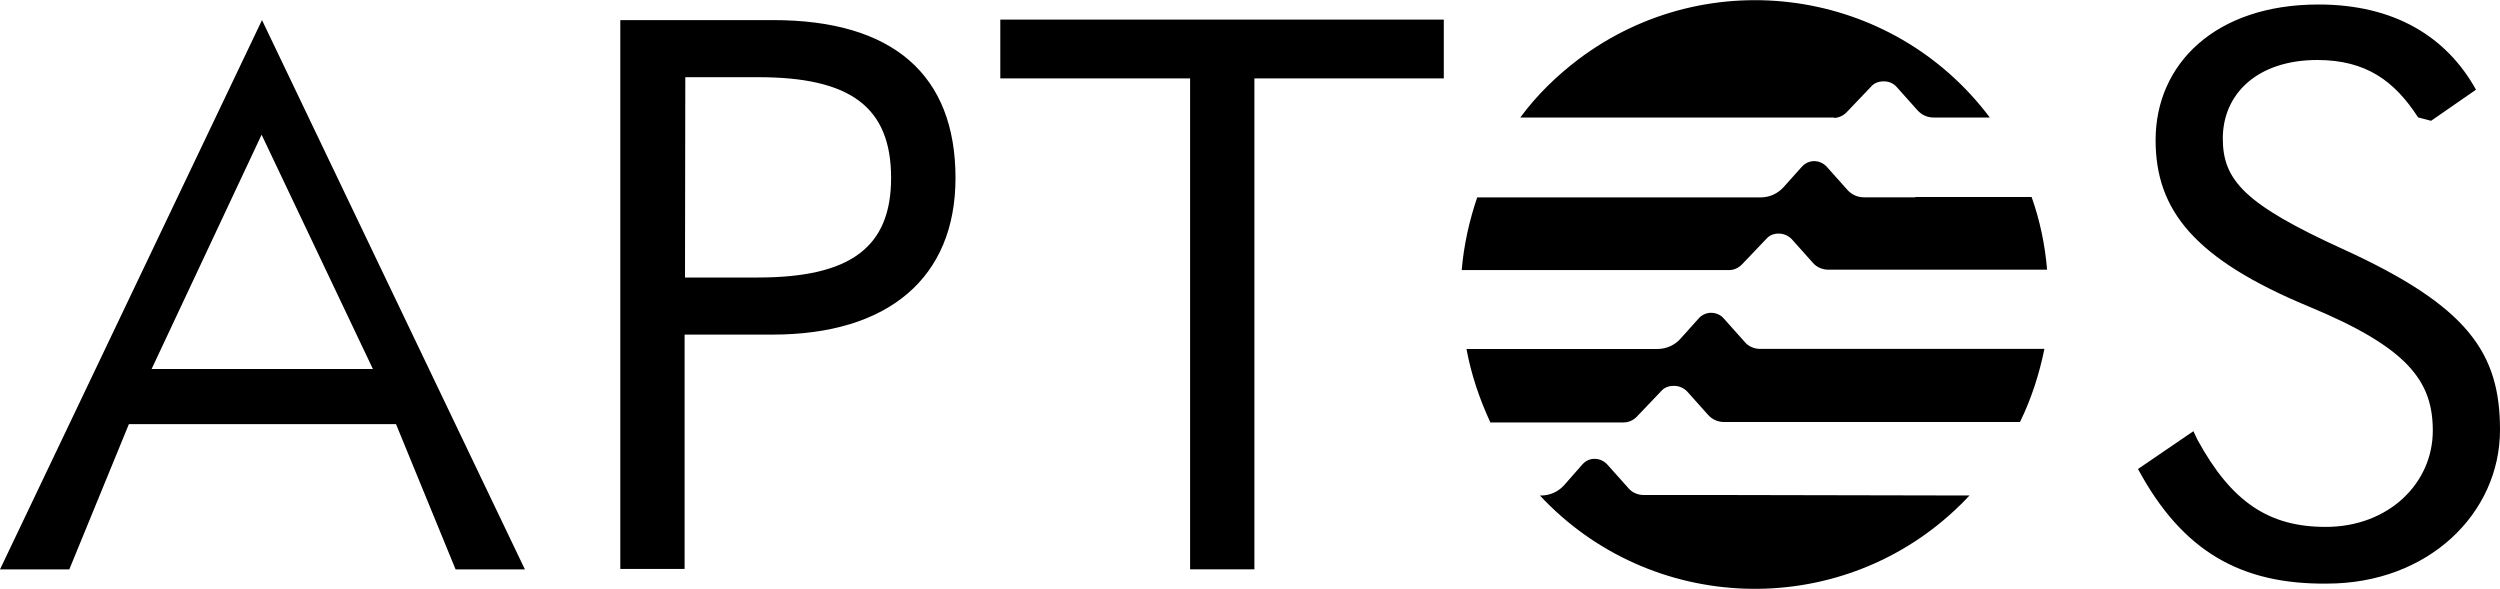 <?xml version="1.0" encoding="UTF-8"?>
<svg xmlns:xodm="http://www.corel.com/coreldraw/odm/2003" xmlns="http://www.w3.org/2000/svg" xmlns:xlink="http://www.w3.org/1999/xlink" version="1.1" id="Layer_1" x="0px" y="0px" viewBox="0 0 2500 589" style="enable-background:new 0 0 2500 589;" xml:space="preserve">
<g id="Layer_x0020_1">
	<path d="M1915.4,197.3h-51.7c-5.9,0-11.8-2.5-16-7.1l-21-23.5c-6.3-6.7-16.4-7.6-23.5-1.3c-0.4,0.4-0.8,0.8-1.3,1.3l-18.1,20.2   c-5.9,6.7-14.3,10.5-23.1,10.5h-283.5c-8,23.5-13.4,47.9-15.5,72.7h267.5c4.6,0,9.2-2.1,12.6-5.5l24.8-26c2.9-3.4,7.5-5,11.7-5h0.8   c4.6,0,9.2,2.1,12.6,5.5l21,23.5c3.8,4.6,9.7,7.1,16,7.1h218.4c-2.1-24.8-7.1-49.1-15.5-72.7h-116.3V197.3L1915.4,197.3z    M1624,422.4c4.6,0,9.2-2.1,12.6-5.5l24.8-26c2.9-3.4,7.6-5,11.8-5h1.3c4.6,0,9.2,2.1,12.6,5.5l21,23.5c4.2,4.6,9.7,7.1,16,7.1   H2020c11.3-23.1,19.3-47.9,24.4-73.1l-284.3,0c-5.9,0-11.8-2.5-15.5-7.1l-21-23.5c-2.9-3.4-7.6-5.5-12.6-5.5   c-4.6,0-9.2,2.1-12.2,5.5l-18.1,20.2c-5.9,6.7-14.3,10.5-23.5,10.5h-190.7c4.6,25.2,13,50,23.9,73.5H1624L1624,422.4z    M1833.9,117.9c4.6,0,9.2-2.1,12.6-5.5l24.8-26c2.9-3.4,7.6-5,11.8-5h1.3c4.6,0,9.2,2.1,12.2,5.5l21,23.5c4.2,4.6,9.7,7.1,15.9,7.1   h56.3c-97.4-129.8-281.4-155.8-411.1-58.4c-22.2,16.8-42,36.1-58.4,58.4h313.7L1833.9,117.9L1833.9,117.9z M1720.6,495h-76.9   c-5.9,0-11.8-2.5-15.5-7.1l-21-23.5c-6.3-6.7-16.8-7.6-23.5-1.3c-0.4,0.4-0.8,0.8-1.3,1.3l-18.1,20.6c-5.9,6.7-14.3,10.5-23.1,10.5   h-1.3c110.4,118.4,296.5,125.1,414.9,14.7c5-4.6,10.1-9.7,14.7-14.7L1720.6,495L1720.6,495z M455.6,569.4L396,424.1H128.9   L69.3,569.4H0L262,20.1l262.9,549.3H455.6z M151.6,369h221.3L261.6,134.7L151.6,369z M620.3,569.4V20.1h152.9   c119.7,0,182.3,54.6,182.3,157.9c0,99.5-66.8,156.6-183.1,156.6h-87.8v234.3h-64.3L620.3,569.4L620.3,569.4z M685,277.5H758   c92.4,0,133.1-30.2,133.1-99.5c0-71.4-41.2-100.8-132.7-100.8h-73.1L685,277.5L685,277.5z M1189.7,78.4h-189.4V19.6h443.5v58.8   h-189.4v490.9h-64.3V78.4H1189.7z M2138,469l55.4-37.8l4.2,8.8c34,62.2,71.4,86.9,128.1,86.9c63,0,107.1-43.7,107.1-96.2   c0-49.6-24.8-83.1-124.3-124.3c-114.2-47.5-152.9-96.2-152.9-166.3c0-76,59.6-135.6,162.9-135.6c76,0,128.1,32.3,157.5,85.2   l-44.9,31.1l-13-3.4C2394.6,81,2366,60,2317.3,60c-59.6,0-94.5,33.6-94.5,78.5c0,42,22.3,65.9,119.7,110.4   c126.4,57.5,157.5,104.6,157.5,181c0,83.2-71.4,153.7-173,153.7C2241.3,584.5,2182.5,551.7,2138,469L2138,469z"></path>
</g>
</svg>
